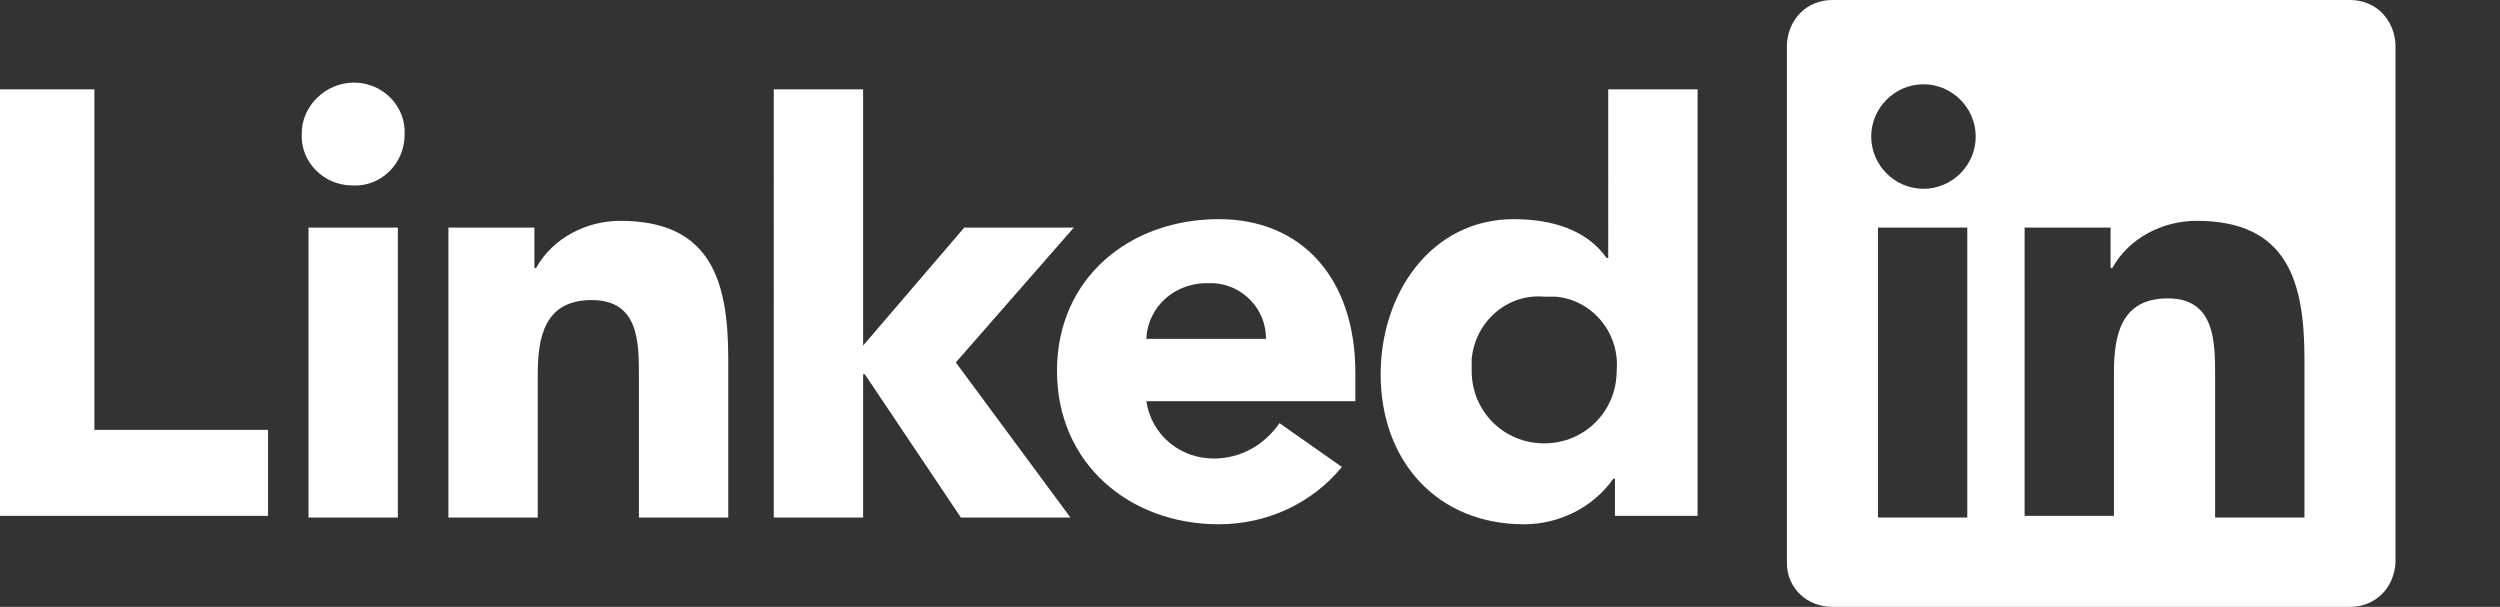 <?xml version="1.0" encoding="utf-8"?>
<!-- Generator: Adobe Illustrator 28.0.0, SVG Export Plug-In . SVG Version: 6.00 Build 0)  -->
<svg version="1.1" id="Layer_1" xmlns="http://www.w3.org/2000/svg" xmlns:xlink="http://www.w3.org/1999/xlink" x="0px" y="0px"
	 viewBox="0 0 148.3 36" style="enable-background:new 0 0 148.3 36;" xml:space="preserve">
<rect x="0" y="0" width="148.3" height="36" fill="#333333" stroke="none"/>
<style type="text/css">
	.st0{fill:#FFFFFF;}
</style>
<path class="st0" d="M0,5.3h5.6v20.2h10.3v5.1H0V5.3z M18.3,13.5h5.3v17.2h-5.3V13.5z M21,4.9c1.7,0,3.1,1.4,3,3.1
	c0,1.7-1.4,3.1-3.1,3c-1.7,0-3.1-1.4-3-3.1C17.9,6.3,19.3,4.9,21,4.9 M45.9,5.3h5.3v15.2l6-7h6.5l-7,8l6.8,9.2H57l-5.7-8.5h-0.1v8.5
	h-5.3V5.3z M26.6,13.5h5.1v2.4h0.1c1-1.8,3-2.8,5-2.8c5.4,0,6.4,3.6,6.4,8.2v9.4h-5.3v-8.4c0-2,0-4.5-2.8-4.5s-3.2,2.2-3.2,4.4v8.5
	h-5.3V13.5z M75.1,20.1c0-1.8-1.4-3.2-3.1-3.3c-0.1,0-0.1,0-0.2,0c-2-0.1-3.7,1.3-3.8,3.3H75.1z M79.6,27.7
	c-1.8,2.2-4.5,3.4-7.3,3.4c-5.3,0-9.6-3.6-9.6-9.1s4.3-9,9.6-9c5,0,8.1,3.6,8.1,9.1v1.7H68c0.3,2,2,3.4,4,3.4c1.6,0,3-0.8,3.9-2.1
	L79.6,27.7z M91.6,17.6c-2.2-0.2-4.1,1.5-4.3,3.7c0,0.2,0,0.4,0,0.7c0,2.4,1.9,4.3,4.3,4.3c2.4,0,4.3-1.9,4.3-4.3
	c0.2-2.2-1.4-4.2-3.6-4.4C92,17.6,91.8,17.6,91.6,17.6 M100.7,30.6h-4.9v-2.2h-0.1c-1.2,1.7-3.2,2.7-5.3,2.7c-5.1,0-8.5-3.7-8.5-8.9
	c0-4.8,3-9.2,7.9-9.2c2.2,0,4.3,0.6,5.5,2.3h0.1V5.3h5.3L100.7,30.6z M139.4,0h-30.7c-1.5,0-2.6,1.1-2.7,2.6c0,0,0,0,0,0v30.8
	c0,1.5,1.2,2.6,2.7,2.6c0,0,0,0,0,0h30.7c1.5,0,2.6-1.1,2.7-2.6c0,0,0,0,0,0V2.6C142,1.1,140.9,0,139.4,0C139.4,0,139.4,0,139.4,0z
	 M111.4,13.5h5.3v17.2h-5.3V13.5z M114.1,5c1.7,0,3.1,1.4,3.1,3.1s-1.4,3.1-3.1,3.1S111,9.8,111,8.1v0C111,6.4,112.4,5,114.1,5
	 M120.1,13.5h5.1v2.4h0.1c1-1.8,3-2.8,5-2.8c5.4,0,6.4,3.6,6.4,8.2v9.4h-5.3v-8.4c0-2,0-4.6-2.8-4.6s-3.2,2.2-3.2,4.4v8.5h-5.3V13.5
	z"/>
</svg>

